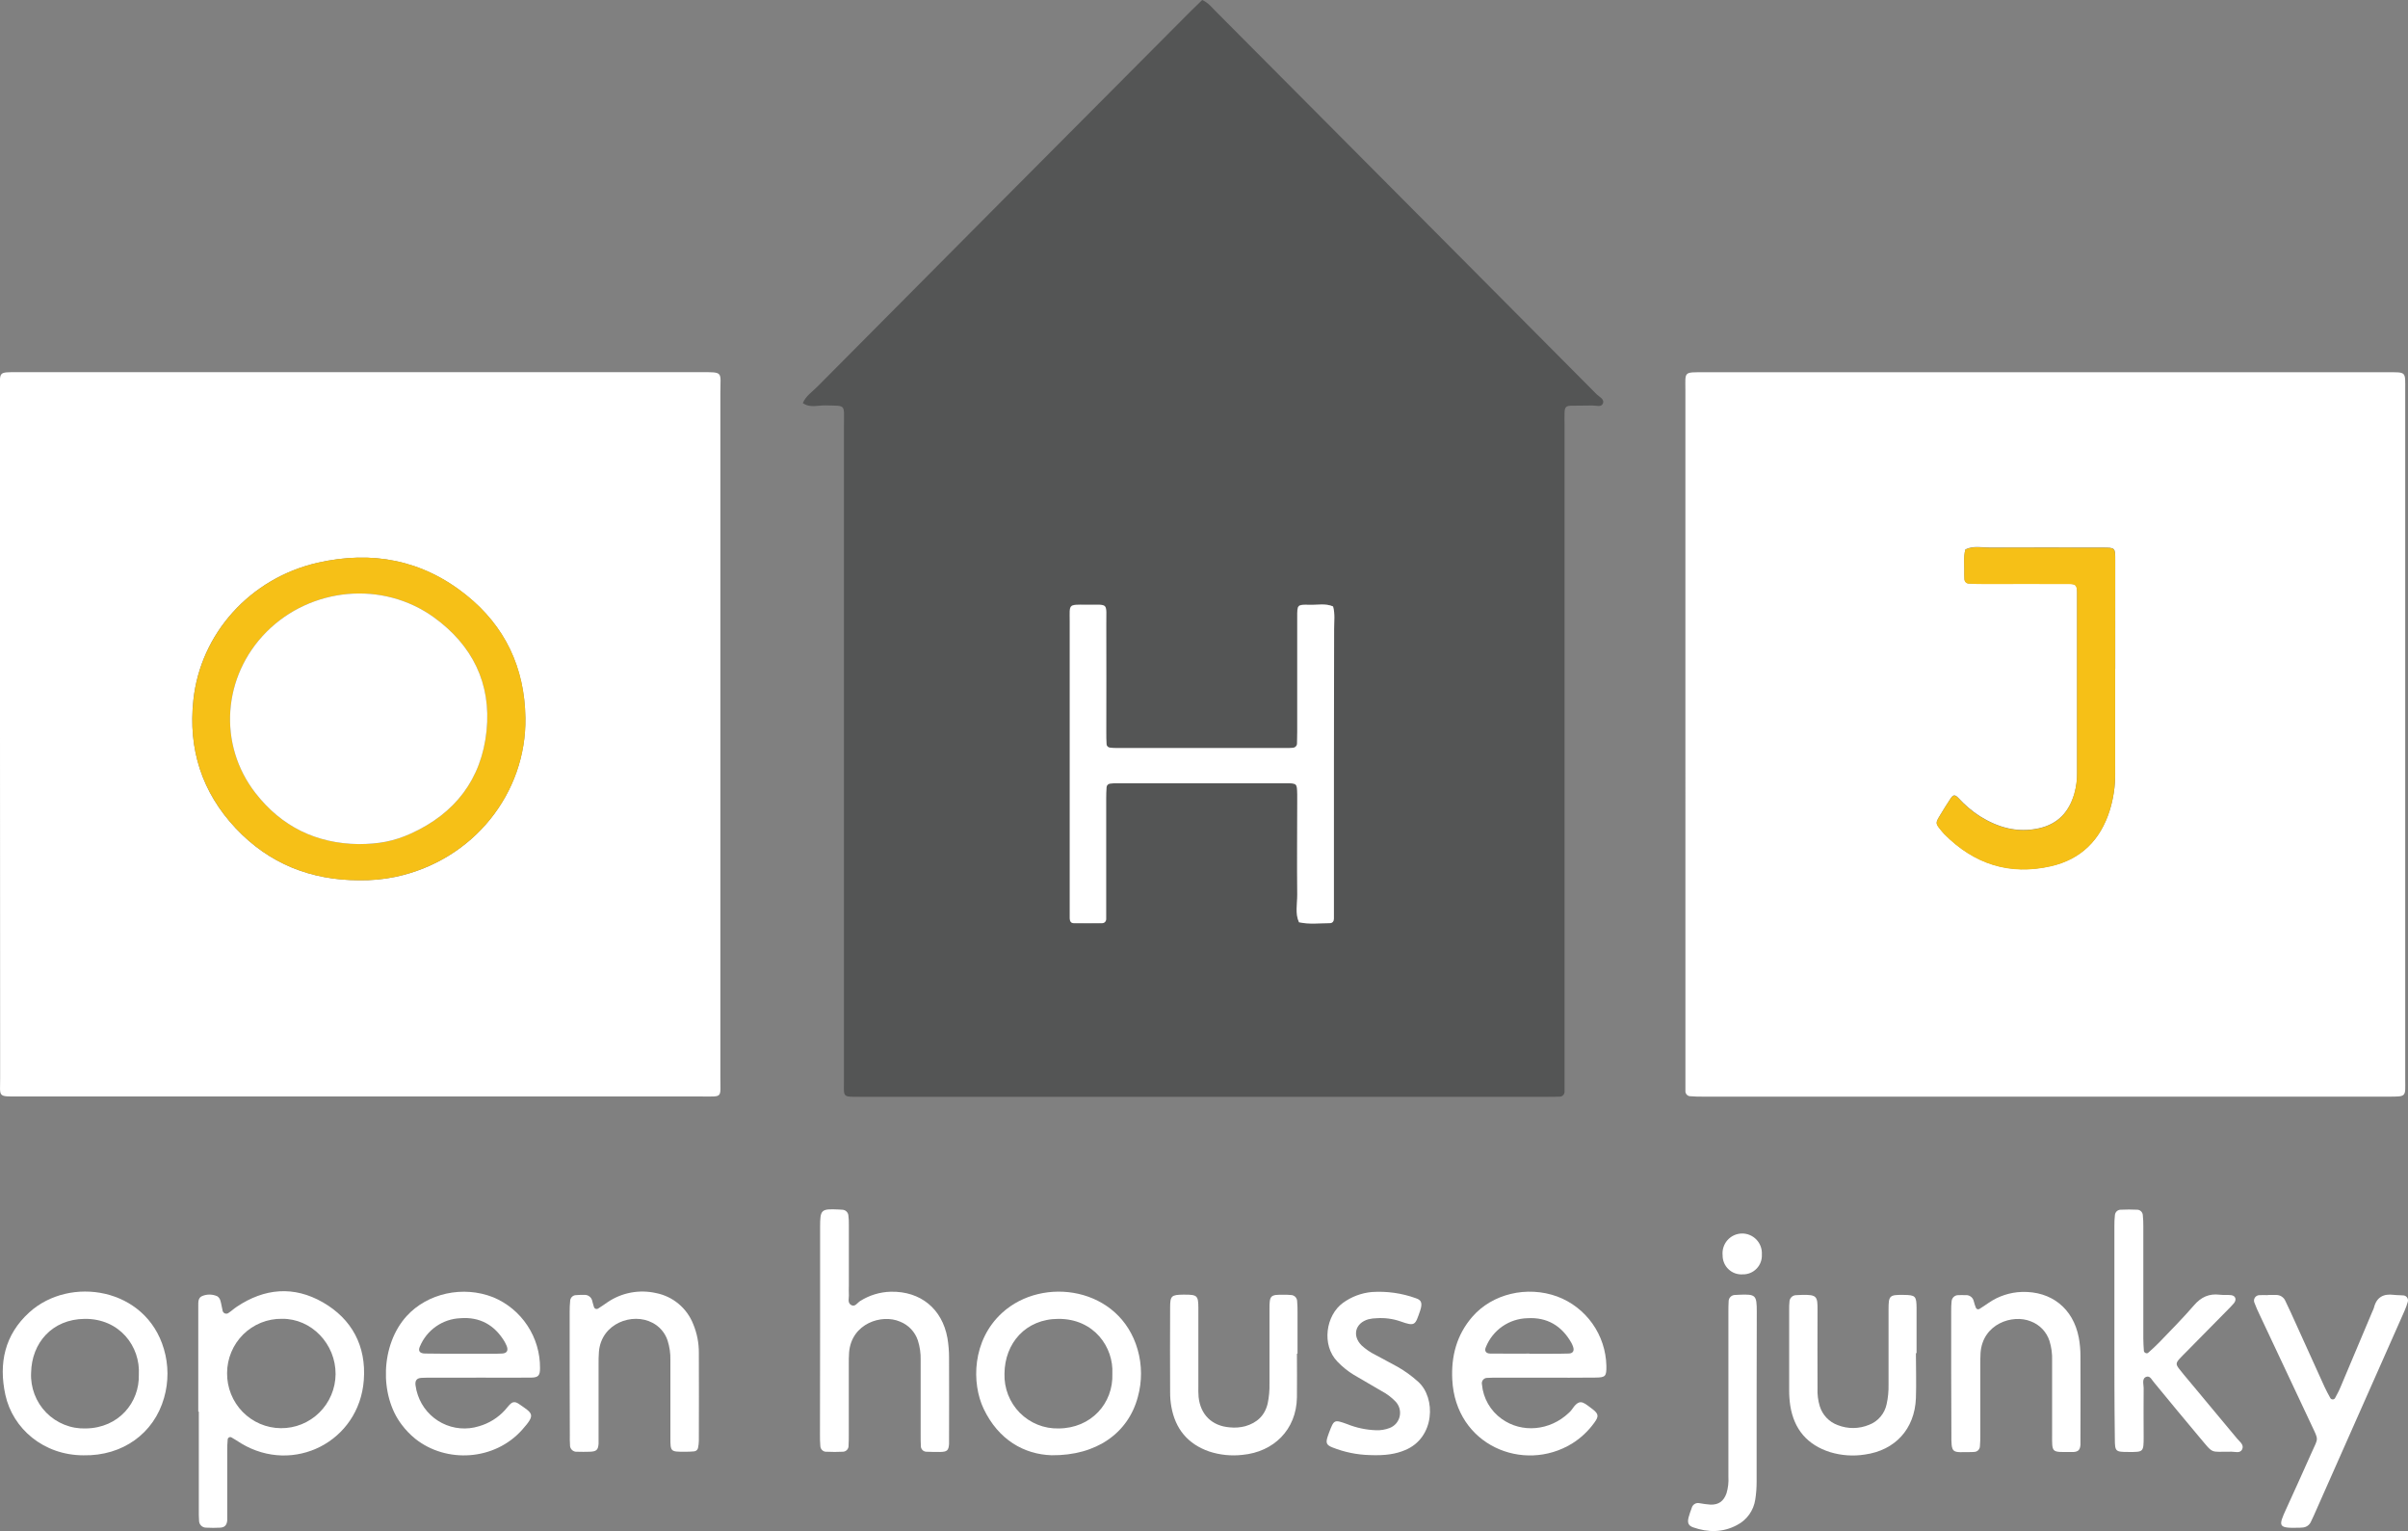 <svg width="118" height="75" viewBox="0 0 118 75" fill="none" xmlns="http://www.w3.org/2000/svg">
<rect x="0" y="0" width="118" height="75" fill="#808080" stroke="none"/>
<g clip-path="url(#clip0_303_661)">
<path d="M58.912 0C59.221 0.139 59.383 0.366 59.575 0.554C63.574 4.568 67.572 8.585 71.57 12.606C73.796 14.842 76.02 17.079 78.244 19.318C78.382 19.456 78.657 19.562 78.535 19.794C78.451 19.952 78.197 19.86 78.02 19.865C77.676 19.876 77.331 19.865 76.986 19.875C76.736 19.883 76.678 19.95 76.668 20.217C76.66 20.425 76.668 20.633 76.668 20.84V52.841C76.668 53.049 76.668 53.256 76.668 53.464C76.67 53.499 76.665 53.533 76.653 53.566C76.641 53.598 76.623 53.628 76.598 53.652C76.574 53.677 76.545 53.696 76.513 53.708C76.48 53.72 76.446 53.725 76.412 53.723C76.228 53.731 76.043 53.731 75.86 53.731H42.14C41.262 53.731 41.356 53.766 41.356 52.95C41.356 42.237 41.356 31.524 41.356 20.811C41.356 19.775 41.476 19.89 40.451 19.86C40.082 19.85 39.687 19.998 39.341 19.746C39.489 19.393 39.807 19.192 40.062 18.933C46.148 12.805 52.238 6.682 58.333 0.564C58.526 0.37 58.724 0.183 58.912 0ZM65.366 37.45C65.366 35.234 65.366 33.017 65.366 30.801C65.366 30.434 65.417 30.062 65.315 29.701C64.94 29.539 64.547 29.634 64.162 29.622C63.546 29.602 63.56 29.622 63.56 30.234C63.56 32.104 63.56 33.974 63.56 35.845C63.56 36.029 63.56 36.214 63.551 36.399C63.553 36.427 63.548 36.456 63.539 36.483C63.529 36.51 63.514 36.535 63.494 36.556C63.475 36.577 63.452 36.594 63.426 36.606C63.4 36.618 63.372 36.625 63.343 36.626C63.229 36.636 63.114 36.64 63 36.638H54.727C54.612 36.639 54.498 36.632 54.384 36.619C54.338 36.616 54.295 36.595 54.263 36.562C54.231 36.528 54.214 36.484 54.213 36.438C54.203 36.253 54.2 36.068 54.2 35.883C54.2 34.128 54.2 32.374 54.2 30.619C54.2 29.468 54.351 29.629 53.227 29.619C52.314 29.611 52.413 29.575 52.412 30.441C52.412 35.105 52.412 39.769 52.412 44.432C52.412 44.618 52.412 44.802 52.412 44.986C52.412 45.118 52.474 45.215 52.608 45.218C53.067 45.226 53.526 45.226 53.987 45.218C54.015 45.219 54.044 45.214 54.071 45.204C54.097 45.193 54.121 45.177 54.141 45.156C54.161 45.135 54.176 45.111 54.185 45.083C54.194 45.056 54.198 45.027 54.195 44.999C54.195 44.813 54.195 44.629 54.195 44.444C54.195 42.666 54.195 40.888 54.195 39.111C54.195 38.927 54.195 38.741 54.214 38.557C54.218 38.511 54.237 38.467 54.27 38.434C54.303 38.402 54.347 38.382 54.394 38.38C54.508 38.37 54.623 38.368 54.738 38.373C57.496 38.373 60.253 38.373 63.011 38.373C63.545 38.373 63.547 38.385 63.562 38.913C63.562 39.051 63.562 39.19 63.562 39.329C63.562 40.829 63.551 42.331 63.562 43.831C63.562 44.28 63.448 44.744 63.648 45.183C64.147 45.295 64.653 45.226 65.155 45.227C65.293 45.227 65.355 45.134 65.358 45.004C65.358 44.819 65.358 44.634 65.358 44.45L65.366 37.45Z" fill="#545555"/>
<path d="M82.59 35.98C82.59 30.371 82.59 24.762 82.59 19.154C82.59 18.185 82.475 18.236 83.533 18.236H116.954C117.937 18.236 117.864 18.179 117.864 19.12V52.841C117.864 53.74 117.961 53.722 117.021 53.722H83.458C83.252 53.722 83.045 53.722 82.839 53.702C82.804 53.703 82.769 53.696 82.737 53.682C82.705 53.667 82.676 53.647 82.653 53.62C82.629 53.594 82.612 53.563 82.601 53.53C82.59 53.496 82.587 53.46 82.591 53.425C82.591 53.218 82.591 53.01 82.591 52.802L82.59 35.98ZM103.655 32.765C103.655 30.987 103.655 29.21 103.655 27.433C103.655 26.829 103.655 26.823 103.044 26.823C101.206 26.823 99.368 26.815 97.529 26.823C97.124 26.823 96.702 26.721 96.312 26.912C96.201 27.32 96.278 27.736 96.258 28.149C96.257 28.218 96.259 28.287 96.266 28.356C96.265 28.384 96.27 28.413 96.28 28.44C96.29 28.467 96.305 28.492 96.325 28.513C96.345 28.534 96.369 28.55 96.395 28.562C96.421 28.574 96.45 28.58 96.478 28.58C96.73 28.594 96.983 28.601 97.235 28.601C98.614 28.601 99.993 28.601 101.372 28.601C101.729 28.601 101.772 28.656 101.785 28.994C101.785 29.064 101.785 29.133 101.785 29.202C101.785 32.086 101.785 34.971 101.785 37.857C101.789 38.204 101.742 38.549 101.648 38.883C101.39 39.772 100.846 40.366 99.918 40.573C98.867 40.807 97.916 40.542 97.023 39.984C96.636 39.733 96.283 39.434 95.972 39.093C95.806 38.914 95.715 38.921 95.592 39.106C95.413 39.374 95.244 39.65 95.076 39.926C94.834 40.325 94.835 40.326 95.142 40.699C95.185 40.751 95.228 40.807 95.28 40.857C96.74 42.326 98.478 42.889 100.506 42.426C101.978 42.09 102.919 41.148 103.377 39.719C103.565 39.124 103.658 38.503 103.652 37.878C103.645 36.181 103.65 34.473 103.65 32.765H103.655Z" fill="white"/>
<path d="M-7.91331e-06 35.903C-7.91331e-06 30.317 -7.91331e-06 24.73 -7.91331e-06 19.141C-7.91331e-06 18.199 -0.112 18.232 0.88 18.232C12.022 18.232 23.164 18.232 34.304 18.232C35.478 18.232 35.3 18.188 35.3 19.238C35.3 30.433 35.3 41.627 35.3 52.821C35.3 53.801 35.424 53.715 34.423 53.715H0.936C-0.139 53.715 0.007 53.765 0.007 52.791C0.002 47.163 -7.91331e-06 41.533 -7.91331e-06 35.903ZM17.598 43.123C18.196 43.134 18.794 43.078 19.38 42.957C23.194 42.149 25.804 38.855 25.745 35.159C25.706 32.699 24.744 30.672 22.838 29.147C20.687 27.423 18.219 26.963 15.56 27.57C12.258 28.325 9.825 31.033 9.475 34.29C9.214 36.703 9.897 38.817 11.552 40.578C13.188 42.314 15.234 43.121 17.602 43.123H17.598Z" fill="white"/>
<path d="M9.716 69.155V64.385C9.716 64.246 9.716 64.107 9.716 63.969C9.716 63.785 9.705 63.574 9.908 63.49C10.025 63.441 10.15 63.417 10.277 63.419C10.403 63.421 10.527 63.448 10.643 63.499C10.72 63.548 10.776 63.624 10.799 63.713C10.847 63.865 10.865 64.027 10.904 64.184C10.906 64.218 10.919 64.251 10.939 64.279C10.96 64.307 10.988 64.329 11.02 64.342C11.052 64.355 11.087 64.358 11.121 64.353C11.155 64.347 11.187 64.331 11.212 64.308C11.35 64.217 11.465 64.107 11.598 64.019C12.962 63.105 14.395 62.981 15.82 63.798C17.246 64.616 17.953 65.942 17.828 67.609C17.605 70.615 14.392 72.257 11.816 70.708C11.659 70.614 11.51 70.505 11.349 70.419C11.329 70.407 11.307 70.4 11.284 70.4C11.26 70.4 11.238 70.406 11.218 70.418C11.198 70.43 11.182 70.447 11.171 70.467C11.16 70.488 11.155 70.511 11.156 70.534C11.138 70.717 11.135 70.901 11.135 71.088C11.135 72.058 11.135 73.027 11.135 73.997C11.135 74.158 11.135 74.32 11.135 74.481C11.117 74.709 11.012 74.824 10.796 74.837C10.566 74.85 10.336 74.85 10.107 74.837C10.06 74.838 10.014 74.83 9.971 74.813C9.928 74.796 9.888 74.77 9.855 74.737C9.822 74.705 9.796 74.665 9.779 74.622C9.761 74.579 9.753 74.533 9.754 74.486C9.738 74.303 9.743 74.118 9.743 73.932V69.155H9.716ZM11.128 67.266C11.125 67.617 11.19 67.965 11.32 68.29C11.45 68.615 11.643 68.912 11.887 69.163C12.132 69.413 12.423 69.613 12.744 69.751C13.065 69.888 13.41 69.961 13.759 69.964C14.108 69.968 14.454 69.903 14.778 69.772C15.102 69.641 15.397 69.447 15.647 69.202C15.896 68.956 16.095 68.664 16.232 68.341C16.369 68.019 16.441 67.672 16.445 67.321C16.455 65.843 15.267 64.588 13.813 64.606C13.462 64.601 13.114 64.667 12.789 64.798C12.463 64.93 12.167 65.125 11.917 65.372C11.668 65.62 11.469 65.915 11.334 66.24C11.198 66.565 11.129 66.913 11.128 67.266V67.266Z" fill="white"/>
<path d="M23.336 67.49H21.13C20.97 67.49 20.809 67.49 20.649 67.499C20.421 67.515 20.33 67.629 20.363 67.868C20.384 68.028 20.421 68.186 20.474 68.338C20.676 68.934 21.102 69.428 21.661 69.714C22.22 70 22.868 70.056 23.467 69.87C23.956 69.731 24.397 69.459 24.741 69.083C24.835 68.982 24.913 68.866 25.017 68.772C25.057 68.73 25.109 68.702 25.166 68.694C25.224 68.685 25.282 68.695 25.333 68.723C25.354 68.732 25.375 68.742 25.395 68.754C26.119 69.254 26.267 69.276 25.59 70.039C24.234 71.563 21.868 71.691 20.351 70.484C20.101 70.282 19.877 70.049 19.684 69.791C18.592 68.364 18.64 65.885 19.929 64.47C20.945 63.355 22.687 62.962 24.174 63.553C24.857 63.837 25.439 64.32 25.847 64.939C26.255 65.558 26.47 66.285 26.463 67.028C26.463 67.386 26.378 67.483 26.022 67.487C25.127 67.496 24.23 67.487 23.337 67.487L23.336 67.49ZM22.677 66.316H24.129C24.289 66.316 24.45 66.316 24.61 66.307C24.845 66.292 24.919 66.158 24.827 65.929C24.801 65.865 24.771 65.802 24.737 65.742C24.246 64.911 23.515 64.502 22.56 64.577C22.132 64.594 21.718 64.734 21.367 64.979C21.016 65.225 20.741 65.566 20.576 65.962C20.478 66.177 20.565 66.303 20.825 66.307C21.438 66.32 22.061 66.316 22.677 66.316Z" fill="white"/>
<path d="M75.639 67.49H73.368C73.207 67.49 73.047 67.49 72.887 67.5C72.847 67.498 72.807 67.506 72.77 67.522C72.733 67.539 72.7 67.564 72.674 67.595C72.649 67.626 72.63 67.663 72.621 67.703C72.612 67.742 72.612 67.783 72.621 67.823C72.651 68.157 72.753 68.481 72.92 68.771C73.087 69.062 73.314 69.313 73.586 69.507C74.572 70.219 75.952 70.093 76.875 69.215C76.926 69.171 76.972 69.121 77.013 69.067C77.382 68.521 77.539 68.651 77.949 68.963C77.986 68.991 78.025 69.017 78.059 69.046C78.335 69.266 78.35 69.388 78.135 69.683C77.839 70.098 77.464 70.451 77.032 70.719C74.655 72.175 71.326 70.805 71.166 67.585C71.109 66.432 71.382 65.393 72.148 64.508C73.124 63.38 74.829 62.973 76.312 63.514C77.005 63.773 77.605 64.236 78.034 64.841C78.463 65.446 78.701 66.167 78.718 66.91C78.725 67.421 78.68 67.481 78.184 67.485C77.337 67.496 76.487 67.49 75.639 67.49ZM74.95 66.311V66.318H75.915C76.235 66.318 76.556 66.318 76.88 66.307C77.081 66.299 77.156 66.169 77.086 65.973C77.064 65.908 77.037 65.845 77.004 65.785C76.53 64.944 75.809 64.52 74.851 64.577C74.411 64.587 73.984 64.726 73.622 64.977C73.26 65.228 72.979 65.581 72.814 65.99C72.729 66.177 72.814 66.306 73.028 66.309C73.672 66.316 74.317 66.311 74.957 66.311H74.95Z" fill="white"/>
<path d="M40.188 65.156C40.188 63.472 40.188 61.788 40.188 60.104C40.188 59.253 40.235 59.212 41.091 59.251C41.16 59.252 41.228 59.256 41.296 59.264C41.365 59.271 41.43 59.3 41.48 59.348C41.53 59.396 41.563 59.46 41.572 59.529C41.593 59.689 41.601 59.85 41.597 60.011C41.597 61.004 41.597 61.996 41.597 62.988C41.597 63.127 41.587 63.265 41.597 63.404C41.613 63.58 41.518 63.803 41.691 63.919C41.892 64.058 42.012 63.818 42.155 63.732C42.605 63.449 43.123 63.292 43.654 63.279C45.107 63.25 46.166 64.11 46.427 65.545C46.481 65.866 46.508 66.19 46.507 66.515C46.515 67.831 46.507 69.147 46.507 70.462C46.507 70.553 46.507 70.646 46.507 70.739C46.482 71.056 46.414 71.121 46.071 71.129C45.842 71.129 45.612 71.129 45.382 71.117C45.312 71.112 45.247 71.081 45.199 71.029C45.151 70.978 45.125 70.91 45.125 70.84C45.115 70.656 45.115 70.472 45.115 70.286C45.115 69.063 45.115 67.839 45.115 66.616C45.123 66.293 45.076 65.971 44.978 65.663C44.908 65.455 44.793 65.264 44.642 65.105C44.49 64.946 44.306 64.823 44.102 64.743C43.211 64.357 41.73 64.829 41.609 66.243C41.591 66.45 41.594 66.659 41.594 66.865C41.594 67.996 41.594 69.126 41.594 70.257C41.594 70.441 41.594 70.627 41.583 70.811C41.585 70.852 41.579 70.892 41.565 70.931C41.55 70.969 41.528 71.004 41.5 71.033C41.471 71.062 41.437 71.084 41.399 71.099C41.361 71.114 41.32 71.12 41.28 71.118C41.027 71.131 40.775 71.131 40.523 71.118C40.482 71.123 40.442 71.119 40.403 71.107C40.364 71.095 40.328 71.075 40.298 71.048C40.267 71.021 40.243 70.988 40.226 70.951C40.209 70.914 40.199 70.874 40.199 70.833C40.181 70.65 40.181 70.465 40.181 70.279C40.184 68.571 40.186 66.864 40.188 65.156Z" fill="white"/>
<path d="M103.612 65.205C103.612 63.498 103.612 61.789 103.612 60.079C103.609 59.894 103.618 59.709 103.638 59.525C103.644 59.455 103.675 59.389 103.726 59.34C103.777 59.291 103.844 59.264 103.914 59.262C104.19 59.249 104.466 59.248 104.742 59.262C104.812 59.266 104.878 59.297 104.927 59.349C104.976 59.4 105.004 59.468 105.006 59.539C105.025 59.723 105.032 59.908 105.03 60.093C105.03 61.915 105.03 63.737 105.03 65.558C105.03 65.764 105.043 65.973 105.057 66.177C105.064 66.266 105.195 66.331 105.263 66.274C105.45 66.106 105.639 65.939 105.814 65.757C106.386 65.159 106.972 64.573 107.513 63.945C107.862 63.538 108.256 63.361 108.777 63.426C108.959 63.448 109.145 63.426 109.329 63.447C109.549 63.469 109.616 63.667 109.467 63.847C109.363 63.97 109.247 64.082 109.134 64.198L107.099 66.262C107.003 66.36 106.903 66.456 106.81 66.558C106.629 66.759 106.618 66.835 106.768 67.034C106.919 67.234 107.087 67.428 107.25 67.623C108.045 68.577 108.84 69.532 109.636 70.487C109.762 70.638 109.985 70.784 109.867 71.013C109.766 71.204 109.531 71.117 109.358 71.116C108.255 71.103 108.518 71.275 107.743 70.362C107.044 69.538 106.364 68.7 105.675 67.868C105.645 67.832 105.62 67.795 105.587 67.762C105.464 67.636 105.374 67.381 105.184 67.445C104.944 67.526 105.046 67.802 105.046 67.999C105.035 68.783 105.046 69.567 105.046 70.354C105.046 71.141 105.046 71.134 104.293 71.129C103.661 71.129 103.636 71.109 103.634 70.466C103.61 68.711 103.612 66.956 103.612 65.205Z" fill="white"/>
<path d="M4.098 71.293C2.128 71.293 0.623 69.98 0.263 68.33C-0.073 66.784 0.229 65.387 1.433 64.293C3.422 62.483 7.152 63.074 8.032 66.087C8.262 66.865 8.265 67.694 8.041 68.474C7.548 70.225 6.001 71.329 4.098 71.293ZM6.803 67.337C6.883 65.968 5.868 64.588 4.143 64.609C2.555 64.627 1.551 65.785 1.524 67.249C1.506 67.609 1.564 67.968 1.692 68.304C1.82 68.641 2.016 68.947 2.267 69.203C2.519 69.459 2.821 69.66 3.154 69.793C3.486 69.927 3.843 69.989 4.201 69.977C5.824 69.957 6.843 68.697 6.803 67.337Z" fill="white"/>
<path d="M51.528 71.29C50.185 71.245 48.931 70.539 48.203 69.016C47.608 67.769 47.625 65.666 49.109 64.312C51.106 62.489 54.877 63.059 55.748 66.113C55.965 66.871 55.969 67.674 55.758 68.434C55.29 70.194 53.741 71.314 51.528 71.29ZM54.509 67.292C54.575 66.009 53.624 64.605 51.873 64.609C50.258 64.609 49.234 65.806 49.223 67.295C49.212 67.649 49.273 68.001 49.402 68.331C49.531 68.66 49.726 68.96 49.974 69.211C50.223 69.462 50.52 69.659 50.847 69.791C51.174 69.923 51.525 69.986 51.877 69.977C53.468 69.969 54.564 68.747 54.509 67.292V67.292Z" fill="white"/>
<path d="M111.138 63.438C111.276 63.438 111.413 63.438 111.551 63.438C111.644 63.439 111.735 63.466 111.812 63.517C111.89 63.568 111.951 63.64 111.988 63.725C112.079 63.911 112.168 64.099 112.253 64.287C112.805 65.504 113.356 66.72 113.908 67.936C113.993 68.125 114.095 68.306 114.195 68.49C114.207 68.509 114.223 68.525 114.242 68.536C114.262 68.547 114.283 68.553 114.305 68.554C114.328 68.555 114.35 68.55 114.37 68.541C114.39 68.531 114.407 68.517 114.421 68.499C114.519 68.317 114.618 68.136 114.696 67.945C115.219 66.715 115.735 65.483 116.253 64.251C116.284 64.189 116.31 64.125 116.332 64.059C116.461 63.539 116.806 63.366 117.309 63.433C117.468 63.453 117.63 63.443 117.789 63.461C117.823 63.465 117.856 63.477 117.886 63.496C117.915 63.514 117.94 63.539 117.959 63.568C117.978 63.596 117.991 63.629 117.997 63.664C118.002 63.698 118.001 63.733 117.992 63.767C117.948 63.921 117.893 64.073 117.828 64.22C116.346 67.568 114.862 70.916 113.377 74.262C113.33 74.367 113.282 74.471 113.229 74.575C113.192 74.647 113.137 74.708 113.07 74.752C113.003 74.797 112.925 74.823 112.845 74.83C112.799 74.836 112.753 74.839 112.707 74.839C111.624 74.871 111.629 74.796 112.039 73.903C112.462 72.979 112.879 72.056 113.29 71.132C113.604 70.43 113.628 70.57 113.29 69.85C112.437 68.037 111.584 66.224 110.731 64.411C110.643 64.224 110.553 64.035 110.484 63.841C110.462 63.8 110.452 63.754 110.453 63.707C110.454 63.66 110.468 63.615 110.492 63.575C110.517 63.535 110.551 63.502 110.592 63.48C110.633 63.457 110.679 63.446 110.725 63.447C110.863 63.435 111.001 63.447 111.139 63.447L111.138 63.438Z" fill="white"/>
<path d="M27.916 67.317C27.916 66.301 27.916 65.285 27.916 64.269C27.914 64.084 27.922 63.899 27.941 63.715C27.947 63.645 27.978 63.578 28.029 63.529C28.079 63.479 28.146 63.45 28.217 63.447C28.355 63.435 28.493 63.431 28.631 63.434C28.724 63.428 28.816 63.456 28.889 63.514C28.962 63.572 29.011 63.655 29.026 63.747C29.05 63.836 29.072 63.926 29.102 64.013C29.107 64.036 29.116 64.057 29.131 64.075C29.146 64.092 29.164 64.106 29.186 64.115C29.207 64.124 29.23 64.127 29.253 64.124C29.275 64.122 29.297 64.114 29.316 64.1C29.473 64.008 29.618 63.893 29.772 63.793C30.116 63.56 30.504 63.4 30.911 63.323C31.319 63.246 31.738 63.253 32.142 63.344C32.55 63.423 32.932 63.604 33.251 63.87C33.571 64.137 33.818 64.48 33.971 64.868C34.157 65.317 34.251 65.799 34.246 66.285C34.255 67.715 34.246 69.144 34.246 70.579C34.244 70.694 34.231 70.808 34.208 70.92C34.201 70.967 34.179 71.009 34.145 71.041C34.111 71.074 34.068 71.094 34.022 71.099C33.862 71.115 33.701 71.121 33.541 71.118C32.862 71.118 32.851 71.118 32.851 70.426C32.851 69.157 32.851 67.888 32.851 66.62C32.859 66.297 32.812 65.974 32.713 65.666C32.588 65.29 32.321 64.978 31.969 64.799C31.004 64.286 29.466 64.815 29.349 66.223C29.331 66.429 29.332 66.638 29.332 66.845C29.332 67.975 29.332 69.106 29.332 70.236C29.332 70.397 29.332 70.559 29.332 70.719C29.312 71.03 29.229 71.107 28.898 71.118C28.691 71.125 28.485 71.125 28.279 71.118C28.233 71.123 28.186 71.117 28.143 71.101C28.099 71.086 28.059 71.061 28.026 71.028C27.993 70.996 27.968 70.956 27.951 70.913C27.935 70.869 27.928 70.823 27.932 70.776C27.918 70.617 27.923 70.455 27.923 70.293C27.918 69.301 27.916 68.309 27.916 67.317Z" fill="white"/>
<path d="M95.615 67.267C95.615 66.251 95.615 65.236 95.615 64.22C95.612 64.059 95.619 63.898 95.636 63.737C95.644 63.657 95.683 63.582 95.744 63.528C95.805 63.474 95.883 63.445 95.964 63.447C96.079 63.437 96.194 63.447 96.309 63.447C96.402 63.436 96.496 63.461 96.572 63.516C96.649 63.571 96.702 63.652 96.722 63.745C96.749 63.856 96.785 63.966 96.829 64.073C96.836 64.088 96.846 64.101 96.859 64.112C96.872 64.123 96.887 64.131 96.903 64.136C96.919 64.141 96.936 64.142 96.953 64.139C96.969 64.137 96.985 64.132 96.999 64.123C97.157 64.028 97.306 63.919 97.459 63.818C97.937 63.492 98.496 63.309 99.073 63.289C100.526 63.246 101.594 64.095 101.868 65.529C101.922 65.823 101.949 66.123 101.949 66.422C101.959 67.784 101.949 69.144 101.949 70.505C101.949 70.597 101.949 70.69 101.949 70.782C101.925 71.03 101.845 71.112 101.613 71.131C101.566 71.131 101.521 71.131 101.475 71.131C100.521 71.131 100.557 71.196 100.56 70.248C100.56 69.049 100.56 67.849 100.56 66.647C100.571 66.324 100.528 66.001 100.433 65.692C100.362 65.472 100.242 65.271 100.083 65.104C99.923 64.937 99.728 64.809 99.512 64.729C98.625 64.367 97.151 64.847 97.053 66.282C97.04 66.489 97.041 66.698 97.041 66.904C97.041 68.035 97.041 69.165 97.041 70.294C97.041 70.478 97.041 70.664 97.023 70.848C97.021 70.919 96.993 70.987 96.944 71.038C96.895 71.09 96.829 71.121 96.758 71.125C96.713 71.132 96.666 71.135 96.62 71.134C95.636 71.134 95.617 71.272 95.624 70.186C95.621 69.204 95.615 68.236 95.615 67.267Z" fill="white"/>
<path d="M63.554 66.313C63.554 67.028 63.564 67.741 63.554 68.456C63.528 70.043 62.411 71.128 60.886 71.271C60.337 71.334 59.781 71.278 59.255 71.106C58.206 70.742 57.591 69.998 57.399 68.905C57.359 68.676 57.339 68.444 57.34 68.212C57.334 66.827 57.334 65.442 57.34 64.056C57.34 63.48 57.403 63.43 57.977 63.422H58.046C58.669 63.422 58.721 63.467 58.724 64.078C58.724 65.346 58.724 66.613 58.724 67.881C58.718 68.066 58.722 68.251 58.735 68.435C58.826 69.308 59.396 69.859 60.267 69.924C60.519 69.951 60.773 69.931 61.019 69.868C61.593 69.703 61.984 69.348 62.122 68.747C62.187 68.431 62.216 68.108 62.209 67.785C62.209 66.564 62.209 65.342 62.209 64.12C62.209 63.455 62.251 63.419 62.912 63.427C63.026 63.425 63.141 63.429 63.255 63.44C63.337 63.44 63.415 63.473 63.473 63.53C63.531 63.588 63.564 63.666 63.565 63.749C63.583 63.931 63.583 64.117 63.583 64.303C63.583 64.972 63.583 65.64 63.583 66.309L63.554 66.313Z" fill="white"/>
<path d="M93.886 66.285C93.886 67.022 93.912 67.762 93.886 68.502C93.823 70.009 92.867 71.048 91.386 71.255C90.817 71.345 90.234 71.305 89.682 71.138C88.57 70.784 87.918 70.03 87.73 68.867C87.692 68.617 87.674 68.364 87.675 68.111C87.675 66.796 87.675 65.479 87.675 64.168C87.672 64.03 87.677 63.891 87.691 63.753C87.697 63.671 87.733 63.595 87.792 63.538C87.851 63.482 87.928 63.45 88.01 63.448C88.102 63.439 88.194 63.435 88.286 63.435C89.047 63.416 89.069 63.508 89.065 64.203C89.056 65.471 89.065 66.738 89.065 68.007C89.051 68.306 89.089 68.606 89.176 68.892C89.242 69.102 89.355 69.294 89.506 69.454C89.657 69.613 89.843 69.735 90.049 69.811C90.546 70.009 91.1 70.004 91.593 69.798C91.809 69.716 92.001 69.58 92.15 69.403C92.3 69.227 92.404 69.015 92.451 68.788C92.521 68.473 92.552 68.15 92.545 67.827C92.545 66.605 92.545 65.383 92.545 64.161C92.545 63.461 92.586 63.427 93.289 63.435C93.862 63.443 93.912 63.487 93.918 64.074C93.918 64.812 93.918 65.549 93.918 66.291L93.886 66.285Z" fill="white"/>
<path d="M67.125 71.282C66.499 71.266 65.88 71.139 65.297 70.908C64.998 70.791 64.958 70.683 65.06 70.374C65.08 70.309 65.104 70.244 65.129 70.179C65.371 69.539 65.378 69.535 66.014 69.764C66.463 69.945 66.939 70.047 67.423 70.064C67.653 70.075 67.882 70.037 68.097 69.955C68.221 69.907 68.331 69.83 68.418 69.729C68.504 69.627 68.564 69.506 68.591 69.376C68.618 69.246 68.613 69.11 68.575 68.983C68.537 68.855 68.467 68.739 68.373 68.646C68.18 68.447 67.957 68.28 67.713 68.151C67.255 67.886 66.8 67.619 66.343 67.352C66.048 67.172 65.778 66.955 65.54 66.705C64.744 65.888 64.973 64.425 65.815 63.821C66.228 63.523 66.713 63.341 67.219 63.294C67.955 63.244 68.693 63.348 69.386 63.599C69.637 63.682 69.692 63.815 69.628 64.085C69.617 64.13 69.604 64.174 69.589 64.217C69.348 64.909 69.356 64.994 68.624 64.731C68.254 64.603 67.862 64.551 67.471 64.577C67.332 64.578 67.193 64.595 67.058 64.628C66.412 64.81 66.25 65.43 66.717 65.904C66.92 66.092 67.149 66.249 67.397 66.371C67.758 66.572 68.129 66.757 68.49 66.96C68.849 67.165 69.185 67.408 69.491 67.686C70.378 68.47 70.319 70.44 68.853 71.038C68.414 71.224 67.907 71.314 67.125 71.282Z" fill="white"/>
<path d="M86.08 68.486C86.08 69.847 86.08 71.209 86.08 72.57C86.082 72.87 86.06 73.17 86.013 73.466C85.972 73.731 85.87 73.982 85.713 74.199C85.556 74.416 85.351 74.592 85.113 74.713C84.424 75.079 83.701 75.078 82.976 74.824C82.733 74.74 82.678 74.601 82.748 74.328C82.788 74.173 82.846 74.022 82.9 73.87C82.921 73.79 82.971 73.722 83.04 73.679C83.109 73.635 83.192 73.62 83.272 73.637C83.455 73.671 83.639 73.695 83.824 73.709C84.225 73.72 84.466 73.538 84.604 73.155C84.684 72.889 84.715 72.611 84.697 72.335C84.697 70.949 84.697 69.564 84.697 68.179C84.697 66.886 84.697 65.593 84.697 64.3C84.697 64.116 84.697 63.93 84.709 63.746C84.71 63.663 84.744 63.585 84.803 63.528C84.861 63.47 84.94 63.438 85.022 63.438C85.09 63.43 85.159 63.427 85.228 63.427C86.038 63.395 86.087 63.44 86.088 64.258C86.084 65.669 86.081 67.078 86.08 68.486Z" fill="white"/>
<path d="M85.398 62.428C85.272 62.437 85.145 62.42 85.025 62.377C84.906 62.334 84.796 62.267 84.704 62.179C84.611 62.092 84.538 61.986 84.488 61.869C84.438 61.751 84.413 61.625 84.414 61.498C84.4 61.364 84.414 61.23 84.454 61.102C84.495 60.974 84.561 60.856 84.649 60.756C84.737 60.655 84.845 60.574 84.966 60.517C85.087 60.461 85.218 60.43 85.352 60.427C85.485 60.424 85.618 60.449 85.741 60.5C85.864 60.551 85.976 60.627 86.068 60.723C86.161 60.819 86.233 60.934 86.279 61.06C86.325 61.185 86.345 61.319 86.337 61.453C86.344 61.58 86.325 61.708 86.281 61.827C86.237 61.947 86.168 62.056 86.08 62.147C85.992 62.239 85.886 62.311 85.769 62.359C85.651 62.408 85.525 62.431 85.398 62.428Z" fill="white"/>
<path d="M65.366 37.45V44.446C65.366 44.63 65.366 44.814 65.366 45C65.366 45.13 65.3 45.223 65.163 45.223C64.661 45.223 64.155 45.291 63.656 45.179C63.456 44.74 63.576 44.276 63.571 43.827C63.553 42.326 63.571 40.825 63.571 39.324C63.571 39.186 63.571 39.047 63.571 38.909C63.561 38.381 63.558 38.37 63.019 38.369C60.261 38.369 57.504 38.369 54.746 38.369C54.632 38.368 54.518 38.375 54.404 38.388C54.358 38.391 54.315 38.41 54.282 38.443C54.248 38.475 54.228 38.519 54.225 38.565C54.211 38.748 54.206 38.934 54.206 39.119C54.206 40.897 54.206 42.675 54.206 44.453C54.206 44.637 54.206 44.821 54.206 45.007C54.209 45.035 54.205 45.064 54.196 45.092C54.187 45.119 54.172 45.144 54.152 45.164C54.132 45.185 54.108 45.202 54.081 45.212C54.055 45.223 54.026 45.227 53.998 45.226C53.538 45.226 53.079 45.226 52.619 45.226C52.481 45.226 52.425 45.126 52.423 44.995C52.423 44.81 52.423 44.626 52.423 44.44C52.423 39.777 52.423 35.114 52.423 30.449C52.423 29.583 52.325 29.618 53.238 29.627C54.362 29.637 54.203 29.476 54.211 30.628C54.22 32.383 54.211 34.136 54.211 35.892C54.211 36.076 54.211 36.261 54.224 36.446C54.224 36.492 54.242 36.536 54.274 36.57C54.306 36.604 54.349 36.624 54.395 36.627C54.509 36.641 54.623 36.647 54.738 36.647H63.011C63.125 36.649 63.24 36.645 63.354 36.634C63.383 36.633 63.411 36.626 63.437 36.614C63.463 36.602 63.486 36.585 63.505 36.564C63.525 36.543 63.54 36.518 63.55 36.491C63.559 36.464 63.564 36.436 63.562 36.407C63.562 36.223 63.571 36.037 63.571 35.853C63.571 33.983 63.571 32.113 63.571 30.242C63.571 29.636 63.557 29.611 64.173 29.63C64.558 29.643 64.951 29.547 65.326 29.709C65.428 30.071 65.376 30.442 65.377 30.809C65.373 33.02 65.37 35.234 65.366 37.45Z" fill="white"/>
<path d="M103.649 32.765C103.649 34.473 103.649 36.181 103.649 37.891C103.655 38.515 103.562 39.137 103.374 39.732C102.916 41.16 101.976 42.102 100.503 42.439C98.475 42.901 96.738 42.339 95.278 40.869C95.229 40.819 95.186 40.764 95.14 40.711C94.832 40.339 94.831 40.337 95.073 39.938C95.242 39.661 95.41 39.384 95.589 39.118C95.712 38.934 95.803 38.927 95.97 39.106C96.281 39.446 96.634 39.746 97.02 39.996C97.908 40.55 98.858 40.819 99.916 40.585C100.844 40.379 101.387 39.784 101.645 38.895C101.74 38.562 101.786 38.217 101.783 37.87C101.783 34.984 101.783 32.099 101.783 29.215C101.783 29.145 101.783 29.076 101.783 29.007C101.763 28.669 101.721 28.615 101.369 28.613C99.99 28.606 98.611 28.613 97.233 28.613C96.981 28.613 96.728 28.606 96.476 28.593C96.447 28.592 96.419 28.586 96.392 28.575C96.366 28.563 96.342 28.546 96.322 28.525C96.303 28.504 96.287 28.48 96.277 28.453C96.267 28.426 96.262 28.397 96.263 28.368C96.256 28.3 96.254 28.231 96.255 28.162C96.276 27.746 96.198 27.331 96.309 26.925C96.703 26.733 97.121 26.839 97.526 26.836C99.364 26.823 101.202 26.836 103.041 26.836C103.647 26.836 103.652 26.836 103.652 27.445C103.652 29.215 103.651 30.988 103.649 32.765Z" fill="#F6C017"/>
<path d="M17.602 43.123C15.234 43.123 13.19 42.314 11.556 40.578C9.901 38.817 9.212 36.699 9.479 34.29C9.829 31.031 12.262 28.325 15.564 27.567C18.224 26.961 20.692 27.421 22.842 29.144C24.748 30.668 25.71 32.696 25.749 35.156C25.808 38.852 23.198 42.146 19.384 42.954C18.798 43.076 18.2 43.133 17.602 43.123V43.123ZM17.585 41.351C18.55 41.351 19.287 41.219 20.134 40.834C22.296 39.854 23.597 38.175 23.842 35.804C24.082 33.478 23.142 31.603 21.268 30.247C18.76 28.433 15.238 28.763 13.054 30.961C10.909 33.123 10.666 36.467 12.518 38.849C13.797 40.496 15.502 41.326 17.585 41.351V41.351Z" fill="#F6C017"/>
<path d="M17.585 41.351C15.502 41.326 13.798 40.496 12.518 38.849C10.666 36.467 10.909 33.123 13.054 30.961C15.238 28.763 18.76 28.433 21.268 30.247C23.142 31.603 24.082 33.478 23.842 35.804C23.597 38.175 22.296 39.854 20.134 40.834C19.287 41.219 18.543 41.346 17.585 41.351Z" fill="white"/>
</g>
<defs>
<clipPath id="clip0_303_661">
<rect width="118" height="75" fill="white"/>
</clipPath>
</defs>
</svg>
